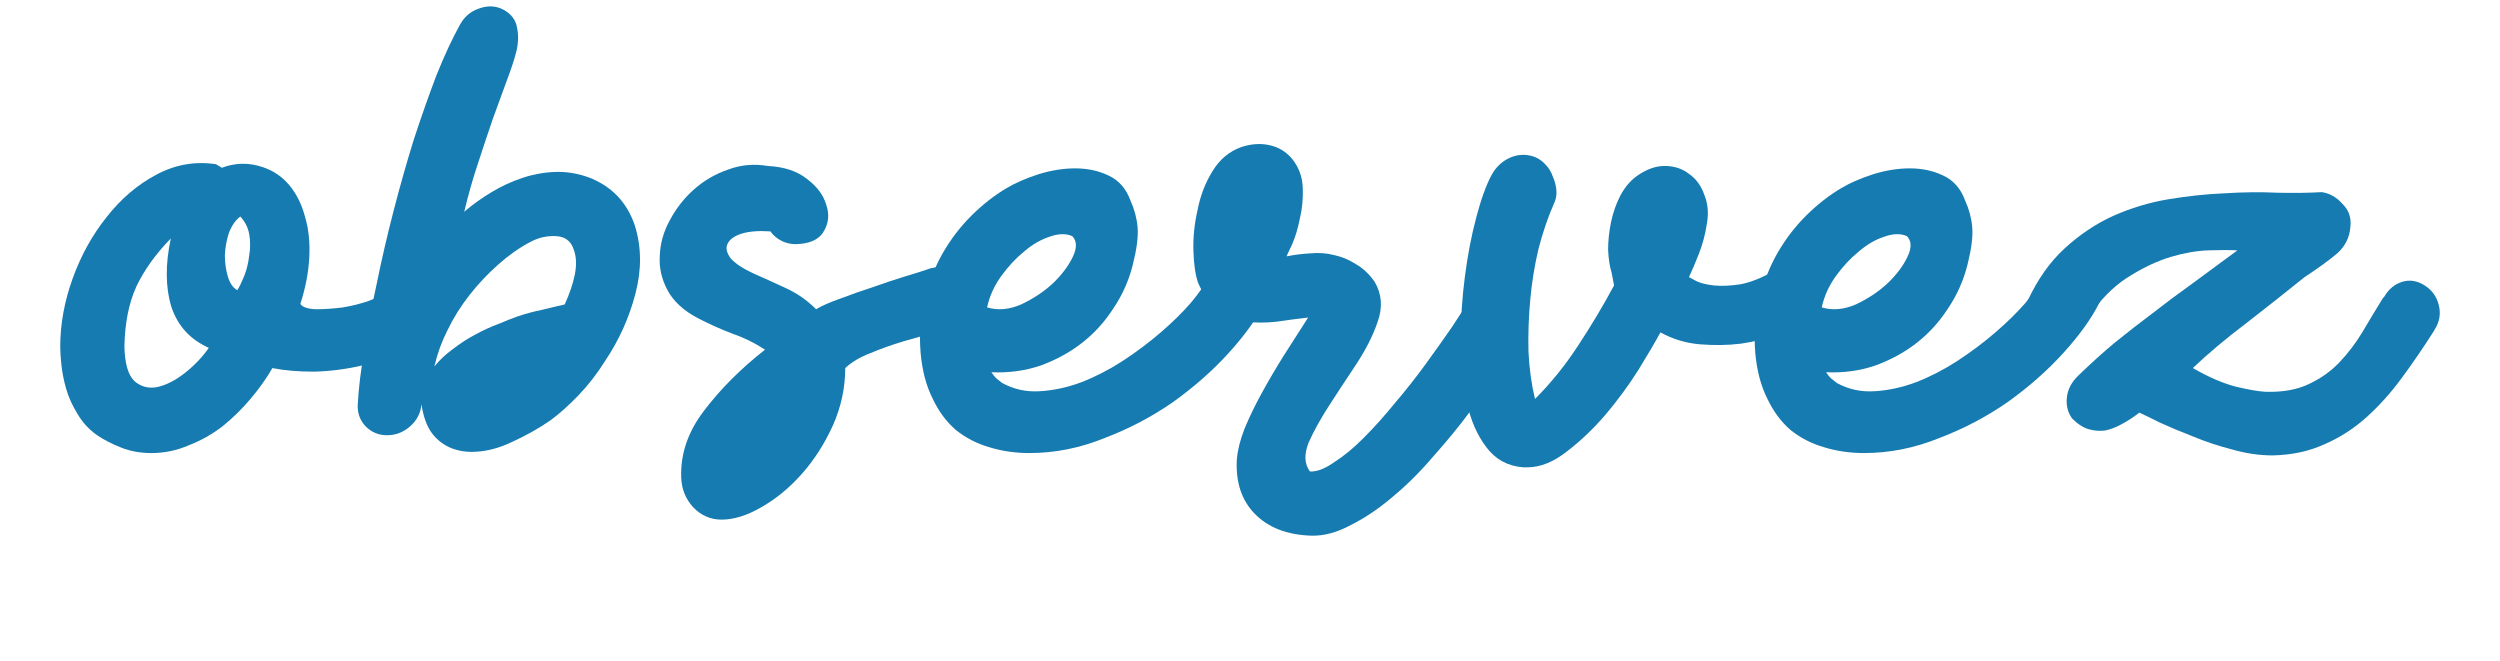 <?xml version="1.0" encoding="UTF-8" standalone="no"?>
<!-- Created with Inkscape (http://www.inkscape.org/) -->

<svg
   xmlns:dc="http://purl.org/dc/elements/1.1/"
   xmlns:cc="http://creativecommons.org/ns#"
   xmlns:rdf="http://www.w3.org/1999/02/22-rdf-syntax-ns#"
   xmlns:svg="http://www.w3.org/2000/svg"
   xmlns="http://www.w3.org/2000/svg"
   xmlns:sodipodi="http://sodipodi.sourceforge.net/DTD/sodipodi-0.dtd"
   xmlns:inkscape="http://www.inkscape.org/namespaces/inkscape"
   width="220mm"
   height="58.211mm"
   viewBox="0 0 220 58.211"
   version="1.1"
   id="svg3902"
   sodipodi:docname="step4-txtfr.svg"
   inkscape:version="0.92.4 (5da689c313, 2019-01-14)">
  <defs
     id="defs3896" />
  <sodipodi:namedview
     id="base"
     pagecolor="#ffffff"
     bordercolor="#666666"
     borderopacity="1.0"
     inkscape:pageopacity="0.0"
     inkscape:pageshadow="2"
     inkscape:zoom="0.7"
     inkscape:cx="-100.26488"
     inkscape:cy="-114.00366"
     inkscape:document-units="mm"
     inkscape:current-layer="text856"
     showgrid="false"
     inkscape:window-width="1920"
     inkscape:window-height="986"
     inkscape:window-x="-11"
     inkscape:window-y="-11"
     inkscape:window-maximized="1" />
  <g
     inkscape:label="Layer 1"
     inkscape:groupmode="layer"
     id="layer1"
     transform="translate(-4.458,-124.696)">
    <g
       aria-label="observez"
       style="font-style:normal;font-variant:normal;font-weight:normal;font-stretch:normal;font-size:52.304px;line-height:1.4;font-family:'Jocky Starline';-inkscape-font-specification:'Jocky Starline';text-align:center;letter-spacing:0px;word-spacing:2.926px;text-anchor:middle;fill:#167bb0;fill-opacity:1;stroke:none;stroke-width:0.545"
       id="text856">
      <path
         d="m 17.761,164.565 q -1.412,0 -2.615,-0.471 -1.203,-0.471 -2.144,-1.098 -1.098,-0.785 -1.726,-1.883 -0.68,-1.098 -0.994,-2.197 -0.314,-1.098 -0.418,-2.092 -0.105,-0.994 -0.105,-1.621 0,-2.981 1.098,-6.015 1.098,-3.034 2.981,-5.387 1.883,-2.406 4.341,-3.714 2.511,-1.36 5.283,-0.941 l 0.523,0.314 q 1.778,-0.68 3.609,-0.052 1.412,0.471 2.354,1.621 0.941,1.151 1.36,2.772 0.471,1.569 0.366,3.557 -0.105,1.988 -0.785,4.08 0.262,0.418 1.36,0.471 1.098,0 2.354,-0.157 1.255,-0.209 2.301,-0.575 1.046,-0.366 1.151,-0.785 0.68,-0.941 1.778,-1.151 1.151,-0.262 2.144,0.366 0.994,0.68 1.098,1.726 0.157,0.994 -0.471,1.988 -0.837,1.36 -2.563,2.249 -1.726,0.837 -3.818,1.308 -2.04,0.471 -4.132,0.523 -2.092,0 -3.661,-0.314 -0.785,1.36 -1.935,2.72 -1.098,1.308 -2.458,2.406 -1.36,1.046 -2.981,1.674 -1.569,0.68 -3.295,0.68 z m 1.726,-18.882 q -1.988,2.04 -3.034,4.237 -0.994,2.197 -1.046,5.283 0.052,2.249 0.889,3.034 0.837,0.732 1.988,0.523 1.203,-0.262 2.458,-1.255 1.255,-0.994 2.092,-2.197 -2.458,-1.098 -3.295,-3.609 -0.785,-2.563 -0.052,-6.015 z m 6.12,-1.935 q -0.628,0.471 -0.994,1.412 -0.314,0.941 -0.366,1.988 0,0.994 0.262,1.883 0.262,0.889 0.837,1.203 0.314,-0.523 0.628,-1.308 0.314,-0.837 0.418,-1.778 0.157,-0.941 0,-1.831 -0.157,-0.889 -0.785,-1.569 z"
         style="font-style:normal;font-variant:normal;font-weight:normal;font-stretch:normal;font-family:'Jocky Starline';-inkscape-font-specification:'Jocky Starline';fill:#167bb0;fill-opacity:1;stroke-width:0.545"
         id="path814" />
      <path
         d="m 45.31,143.33 q 1.098,-0.941 2.406,-1.726 1.308,-0.785 2.72,-1.255 1.412,-0.471 2.877,-0.523 1.465,-0.052 2.929,0.471 3.034,1.151 4.08,4.237 0.889,2.824 0.052,6.015 -0.837,3.191 -2.667,5.91 -1.046,1.674 -2.354,3.034 -1.255,1.308 -2.458,2.197 -1.517,1.046 -3.347,1.883 -1.831,0.889 -3.609,0.889 -0.889,0 -1.726,-0.314 -1.046,-0.418 -1.726,-1.308 -0.68,-0.889 -0.941,-2.563 -0.105,1.151 -0.994,1.935 -0.889,0.785 -2.04,0.785 -1.098,0 -1.883,-0.785 -0.785,-0.837 -0.68,-2.04 0.105,-1.988 0.575,-4.707 0.418,-2.772 1.098,-5.858 0.628,-3.086 1.465,-6.329 0.837,-3.243 1.778,-6.276 0.994,-3.034 1.988,-5.649 1.046,-2.615 2.092,-4.498 0.575,-1.046 1.674,-1.412 1.151,-0.418 2.144,0.105 1.046,0.575 1.203,1.621 0.209,1.046 -0.105,2.197 -0.262,0.994 -0.837,2.511 -0.523,1.464 -1.203,3.295 -0.628,1.831 -1.308,3.923 -0.68,2.04 -1.203,4.237 z m 9.624,3.295 q -0.366,-1.098 -1.569,-1.151 -1.203,-0.052 -2.249,0.523 -1.412,0.732 -2.824,1.988 -1.36,1.203 -2.511,2.667 -1.151,1.464 -1.935,3.086 -0.785,1.569 -1.098,2.981 -0.052,0.052 -0.052,0.209 0.68,-0.837 1.621,-1.517 0.941,-0.732 1.935,-1.255 1.046,-0.575 2.04,-0.941 0.994,-0.418 1.726,-0.68 1.098,-0.366 2.144,-0.575 1.046,-0.262 1.988,-0.471 0.628,-1.36 0.889,-2.615 0.262,-1.308 -0.105,-2.249 z"
         style="font-style:normal;font-variant:normal;font-weight:normal;font-stretch:normal;font-family:'Jocky Starline';-inkscape-font-specification:'Jocky Starline';fill:#167bb0;fill-opacity:1;stroke-width:0.545"
         id="path816" />
      <path
         d="m 86.371,148.298 q 1.517,-0.314 2.354,-0.157 0.889,0.105 1.621,0.994 0.732,0.889 0.575,2.092 -0.105,1.151 -1.046,1.883 -1.203,0.418 -2.772,0.785 -1.569,0.366 -3.138,0.837 -1.569,0.471 -2.929,1.046 -1.36,0.523 -2.197,1.308 0,2.615 -1.098,5.073 -1.098,2.406 -2.72,4.237 -1.621,1.831 -3.557,2.929 -1.883,1.098 -3.504,1.098 -1.465,0 -2.511,-1.098 -0.994,-1.098 -1.046,-2.615 -0.105,-3.138 2.04,-5.91 2.144,-2.824 5.335,-5.335 -1.36,-0.889 -2.877,-1.412 -1.517,-0.575 -3.034,-1.36 -1.883,-0.994 -2.667,-2.458 -0.785,-1.465 -0.68,-3.034 0.052,-1.621 0.889,-3.138 0.837,-1.569 2.144,-2.72 1.308,-1.151 2.981,-1.726 1.674,-0.628 3.504,-0.314 2.144,0.105 3.452,1.151 1.308,0.994 1.674,2.249 0.418,1.203 -0.157,2.249 -0.523,1.046 -2.092,1.203 -0.837,0.105 -1.569,-0.209 -0.68,-0.314 -1.098,-0.889 -1.569,-0.105 -2.563,0.209 -0.941,0.314 -1.203,0.889 -0.262,0.523 0.262,1.255 0.575,0.68 2.04,1.36 1.308,0.575 2.772,1.255 1.517,0.68 2.72,1.883 0.785,-0.471 2.144,-0.941 1.36,-0.523 2.824,-0.994 1.465,-0.523 2.824,-0.941 1.412,-0.418 2.301,-0.732 z"
         style="font-style:normal;font-variant:normal;font-weight:normal;font-stretch:normal;font-family:'Jocky Starline';-inkscape-font-specification:'Jocky Starline';fill:#167bb0;fill-opacity:1;stroke-width:0.545"
         id="path818" />
      <path
         d="m 95.047,164.565 q -1.883,0 -3.557,-0.523 -1.621,-0.471 -2.929,-1.517 -1.255,-1.098 -2.04,-2.772 -0.837,-1.674 -1.046,-3.975 -0.209,-2.511 0.366,-4.707 0.523,-2.249 1.569,-4.08 1.046,-1.831 2.511,-3.295 1.465,-1.465 3.138,-2.458 1.151,-0.68 2.772,-1.203 1.674,-0.523 3.243,-0.523 1.621,0 2.929,0.628 1.36,0.628 1.935,2.197 0.523,1.151 0.628,2.354 0.105,1.203 -0.418,3.295 -0.523,2.092 -1.726,3.87 -1.151,1.778 -2.772,3.034 -1.621,1.255 -3.661,1.988 -2.04,0.68 -4.289,0.575 0.209,0.314 0.418,0.523 0.262,0.209 0.523,0.418 1.517,0.837 3.295,0.732 1.831,-0.105 3.661,-0.785 1.883,-0.732 3.661,-1.883 1.831,-1.203 3.347,-2.511 1.517,-1.308 2.615,-2.563 1.098,-1.308 1.569,-2.249 0.523,-1.046 1.569,-1.569 1.098,-0.523 2.144,0 1.046,0.523 1.412,1.621 0.418,1.098 -0.157,2.144 -1.046,2.092 -3.191,4.446 -2.092,2.301 -4.864,4.289 -2.772,1.935 -6.067,3.191 -3.243,1.308 -6.59,1.308 z m 3.766,-19.091 q -0.837,-0.366 -1.988,0.052 -1.151,0.366 -2.249,1.308 -1.098,0.889 -2.04,2.197 -0.889,1.255 -1.203,2.667 v 0.052 q 1.412,0.418 2.981,-0.262 1.569,-0.732 2.772,-1.831 1.203,-1.151 1.778,-2.354 0.575,-1.203 -0.052,-1.831 z"
         style="font-style:normal;font-variant:normal;font-weight:normal;font-stretch:normal;font-family:'Jocky Starline';-inkscape-font-specification:'Jocky Starline';fill:#167bb0;fill-opacity:1;stroke-width:0.545"
         id="path820" />
      <path
         d="m 137.409,150.024 q 0.994,0.575 1.203,1.674 0.262,1.046 -0.314,2.092 -0.628,1.255 -1.778,3.138 -1.098,1.831 -2.615,3.87 -1.464,1.988 -3.243,3.975 -1.726,2.04 -3.609,3.609 -1.831,1.569 -3.714,2.511 -1.831,0.994 -3.504,0.941 -3.191,-0.105 -4.969,-1.935 -1.726,-1.778 -1.569,-4.76 0.105,-1.255 0.68,-2.72 0.628,-1.517 1.517,-3.138 0.889,-1.621 1.935,-3.295 1.098,-1.726 2.144,-3.347 -1.36,0.157 -2.772,0.366 -1.412,0.157 -2.72,0 -1.255,-0.157 -2.354,-0.889 -1.046,-0.785 -1.831,-2.511 -0.366,-1.046 -0.418,-2.824 -0.052,-1.778 0.366,-3.609 0.366,-1.883 1.308,-3.4 0.941,-1.569 2.563,-2.144 1.308,-0.418 2.458,-0.157 1.203,0.262 1.988,1.203 0.889,1.098 0.941,2.563 0.052,1.412 -0.262,2.72 -0.262,1.308 -0.68,2.249 -0.418,0.889 -0.418,0.889 0,0.052 -0.052,0.105 0,0 0,0.052 1.046,-0.209 2.092,-0.262 1.098,-0.105 2.092,0.157 0.994,0.209 1.883,0.785 0.941,0.523 1.674,1.569 0.941,1.621 0.262,3.504 -0.575,1.726 -1.831,3.661 -1.255,1.883 -2.406,3.661 -1.151,1.778 -1.831,3.295 -0.628,1.569 0.105,2.563 0.889,0.052 2.092,-0.785 1.255,-0.785 2.615,-2.144 1.36,-1.36 2.772,-3.086 1.465,-1.726 2.72,-3.452 1.255,-1.726 2.301,-3.243 1.046,-1.569 1.674,-2.615 0.575,-0.994 1.517,-1.203 0.941,-0.209 1.988,0.366 z"
         style="font-style:normal;font-variant:normal;font-weight:normal;font-stretch:normal;font-family:'Jocky Starline';-inkscape-font-specification:'Jocky Starline';fill:#167bb0;fill-opacity:1;stroke-width:0.545"
         id="path822" />
      <path
         d="m 139.538,138.518 q 0.523,0.209 0.941,0.68 0.418,0.418 0.628,1.046 0.262,0.575 0.314,1.203 0.052,0.628 -0.209,1.151 -0.785,1.778 -1.36,3.975 -0.523,2.197 -0.732,4.498 -0.209,2.249 -0.157,4.55 0.105,2.249 0.575,4.184 2.092,-2.092 3.766,-4.655 1.726,-2.615 3.191,-5.335 l -0.209,-1.098 q -0.262,-0.837 -0.314,-2.04 0,-1.203 0.262,-2.458 0.262,-1.255 0.837,-2.354 0.628,-1.151 1.569,-1.778 1.255,-0.837 2.458,-0.785 1.203,0.052 2.04,0.732 0.889,0.628 1.308,1.831 0.471,1.151 0.209,2.563 -0.209,1.36 -0.68,2.563 -0.471,1.203 -0.889,2.092 0.105,0.052 0.68,0.366 0.575,0.262 1.517,0.366 0.994,0.105 2.354,-0.105 1.36,-0.262 2.981,-1.203 1.046,-0.628 2.092,-0.366 1.098,0.262 1.674,1.255 0.523,1.046 0.209,2.092 -0.314,1.046 -1.36,1.674 -0.837,0.471 -2.354,0.994 -1.465,0.523 -3.243,0.785 -1.726,0.209 -3.609,0.052 -1.831,-0.157 -3.452,-1.046 -0.68,1.255 -1.935,3.295 -1.255,1.988 -2.877,3.923 -1.621,1.883 -3.4,3.243 -1.778,1.412 -3.504,1.412 h -0.366 q -2.04,-0.157 -3.243,-1.778 -1.203,-1.569 -1.726,-3.975 -0.523,-2.406 -0.523,-5.335 0,-2.929 0.366,-5.701 0.366,-2.824 0.994,-5.178 0.628,-2.406 1.36,-3.766 0.575,-1.046 1.621,-1.517 1.098,-0.471 2.197,-0.052 z"
         style="font-style:normal;font-variant:normal;font-weight:normal;font-stretch:normal;font-family:'Jocky Starline';-inkscape-font-specification:'Jocky Starline';fill:#167bb0;fill-opacity:1;stroke-width:0.545"
         id="path824" />
      <path
         d="m 168.497,164.565 q -1.883,0 -3.557,-0.523 -1.621,-0.471 -2.929,-1.517 -1.255,-1.098 -2.04,-2.772 -0.837,-1.674 -1.046,-3.975 -0.209,-2.511 0.366,-4.707 0.523,-2.249 1.569,-4.08 1.046,-1.831 2.511,-3.295 1.465,-1.465 3.138,-2.458 1.151,-0.68 2.772,-1.203 1.674,-0.523 3.243,-0.523 1.621,0 2.929,0.628 1.36,0.628 1.935,2.197 0.523,1.151 0.628,2.354 0.105,1.203 -0.418,3.295 -0.523,2.092 -1.726,3.87 -1.151,1.778 -2.772,3.034 -1.621,1.255 -3.661,1.988 -2.04,0.68 -4.289,0.575 0.209,0.314 0.418,0.523 0.262,0.209 0.523,0.418 1.517,0.837 3.295,0.732 1.831,-0.105 3.661,-0.785 1.883,-0.732 3.661,-1.883 1.831,-1.203 3.347,-2.511 1.517,-1.308 2.615,-2.563 1.098,-1.308 1.569,-2.249 0.523,-1.046 1.569,-1.569 1.098,-0.523 2.144,0 1.046,0.523 1.412,1.621 0.418,1.098 -0.157,2.144 -1.046,2.092 -3.191,4.446 -2.092,2.301 -4.864,4.289 -2.772,1.935 -6.067,3.191 -3.243,1.308 -6.59,1.308 z m 3.766,-19.091 q -0.837,-0.366 -1.988,0.052 -1.151,0.366 -2.249,1.308 -1.098,0.889 -2.04,2.197 -0.889,1.255 -1.203,2.667 v 0.052 q 1.412,0.418 2.981,-0.262 1.569,-0.732 2.772,-1.831 1.203,-1.151 1.778,-2.354 0.575,-1.203 -0.052,-1.831 z"
         style="font-style:normal;font-variant:normal;font-weight:normal;font-stretch:normal;font-family:'Jocky Starline';-inkscape-font-specification:'Jocky Starline';fill:#167bb0;fill-opacity:1;stroke-width:0.545"
         id="path826" />
      <path
         d="m 182.886,151.175 q 1.308,-2.824 3.243,-4.603 1.988,-1.831 4.289,-2.877 2.354,-1.046 4.864,-1.465 2.511,-0.418 4.917,-0.523 2.458,-0.157 4.655,-0.052 2.197,0.052 3.923,-0.052 1.046,0.157 1.831,1.046 0.837,0.837 0.68,2.04 -0.105,1.36 -1.151,2.301 -1.046,0.889 -2.877,2.092 -2.667,2.144 -5.23,4.132 -2.563,1.935 -4.603,3.87 1.988,1.151 3.714,1.621 1.726,0.418 2.72,0.471 2.249,0.052 3.766,-0.68 1.569,-0.732 2.667,-1.883 1.151,-1.203 2.04,-2.667 0.889,-1.517 1.831,-3.034 l 0.105,-0.105 q 0.575,-0.994 1.569,-1.308 0.994,-0.314 1.988,0.314 0.994,0.628 1.255,1.778 0.262,1.098 -0.366,2.092 l -0.052,0.105 q -1.36,2.144 -2.824,4.132 -1.412,1.935 -3.086,3.452 -1.674,1.517 -3.714,2.406 -2.04,0.941 -4.603,0.994 -1.726,0 -3.557,-0.523 -1.831,-0.471 -3.452,-1.151 -1.621,-0.628 -2.877,-1.203 -1.255,-0.628 -1.831,-0.889 -0.732,0.575 -1.517,0.994 -0.732,0.418 -1.464,0.575 -0.732,0.105 -1.465,-0.105 -0.732,-0.209 -1.464,-0.941 -0.575,-0.785 -0.471,-1.831 0.105,-1.098 1.046,-1.988 1.621,-1.569 3.191,-2.877 1.621,-1.308 3.295,-2.563 1.674,-1.308 3.504,-2.615 1.831,-1.36 3.975,-2.929 -0.994,-0.052 -2.563,0 -1.517,0.052 -3.295,0.575 -1.726,0.523 -3.504,1.621 -1.778,1.046 -3.243,2.981 -1.255,1.412 -2.511,1.831 -1.255,0.418 -2.197,0.209 -0.889,-0.262 -1.255,-0.994 -0.418,-0.785 0.105,-1.778 z"
         style="font-style:normal;font-variant:normal;font-weight:normal;font-stretch:normal;font-family:'Jocky Starline';-inkscape-font-specification:'Jocky Starline';fill:#167bb0;fill-opacity:1;stroke-width:0.545"
         id="path828" />
    </g>
  </g>
</svg>
